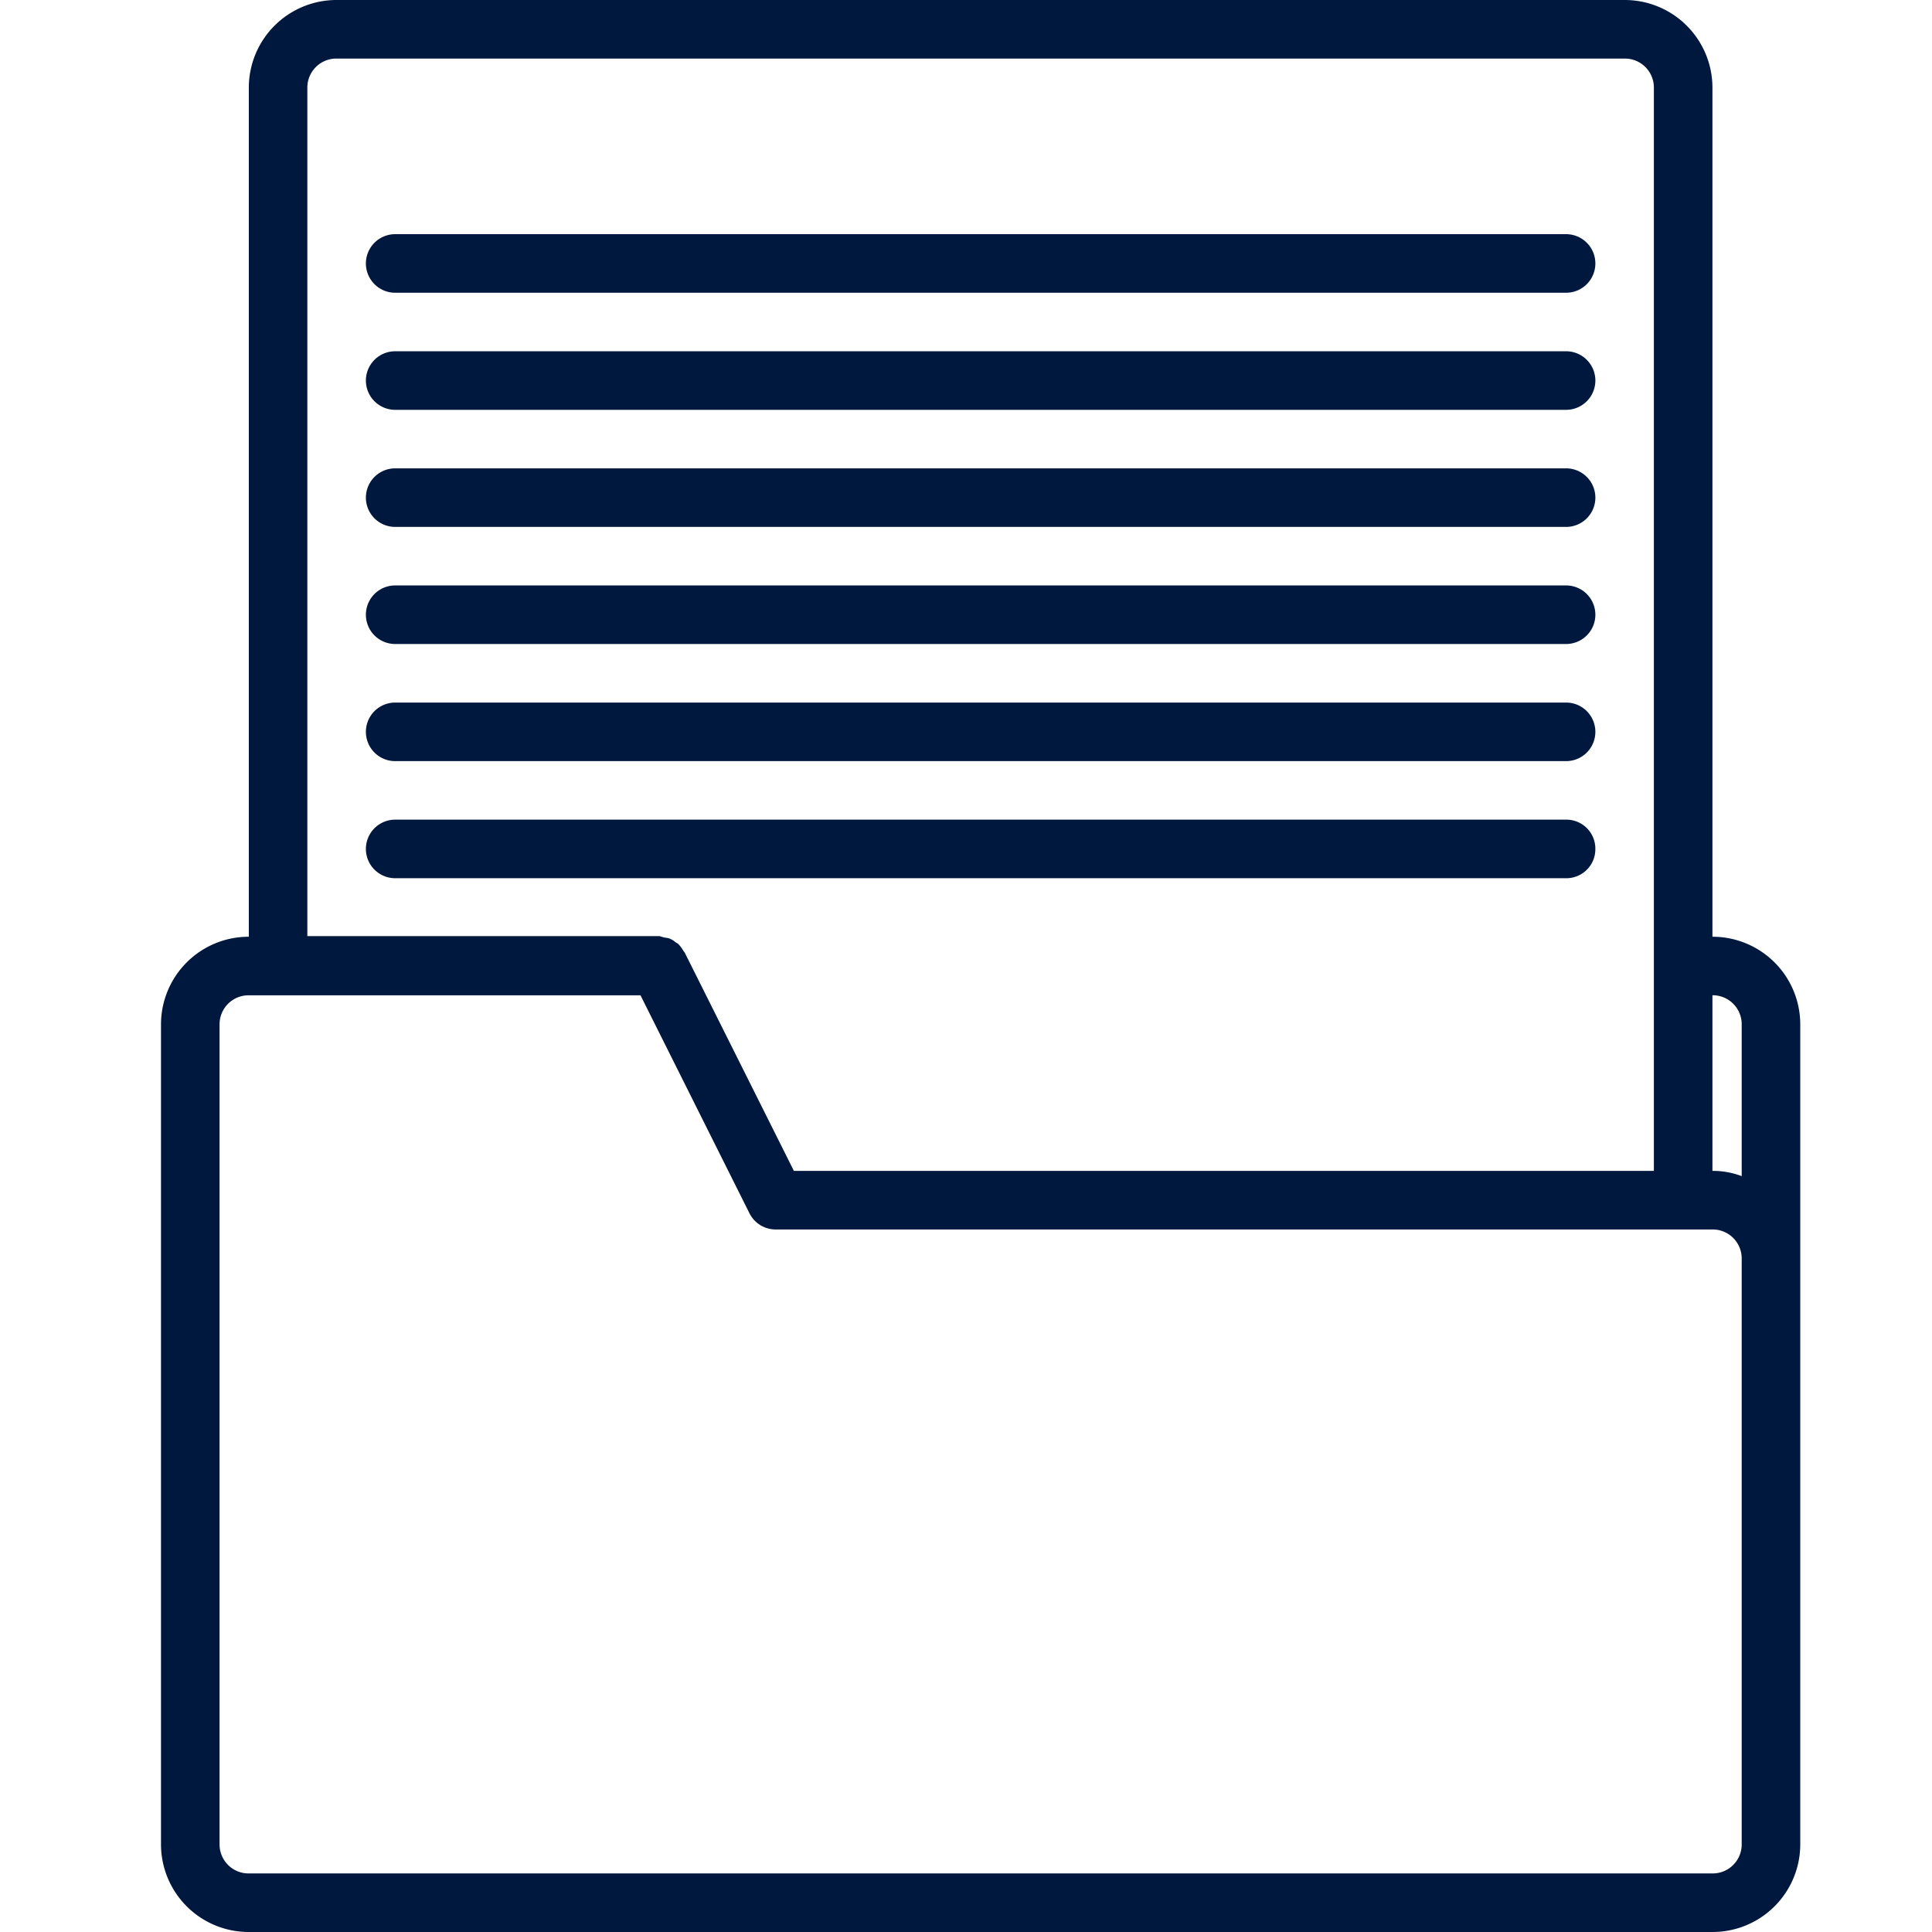 <svg xmlns="http://www.w3.org/2000/svg" width="48" height="48" viewBox="0 0 48 48">
  <g id="Group_4685" data-name="Group 4685" transform="translate(-721 -385)">
    <g id="Group_4681" data-name="Group 4681" transform="translate(303)">
      <rect id="Rectangle_1128" data-name="Rectangle 1128" width="48" height="48" transform="translate(418 385)" fill="none"/>
    </g>
    <g id="noun_Document_2929128" transform="translate(721 383.5)">
      <g id="Group_4677" data-name="Group 4677" transform="translate(4 1.5)">
        <path id="Path_3439" data-name="Path 3439" d="M6.182,49.5H42.545a2.179,2.179,0,0,0,2.182-2.182V26.955a2.179,2.179,0,0,0-2.182-2.182V3.682A2.179,2.179,0,0,0,40.364,1.5h-32A2.179,2.179,0,0,0,6.182,3.682V24.773A2.179,2.179,0,0,0,4,26.955V47.318A2.179,2.179,0,0,0,6.182,49.5ZM42.545,26.227a.72.72,0,0,1,.727.727v3.767a2.016,2.016,0,0,0-.727-.131ZM7.636,3.682a.72.72,0,0,1,.727-.727h32a.72.72,0,0,1,.727.727V30.591H19.724L17.018,25.18c-.015-.029-.044-.058-.058-.087a.8.8,0,0,0-.1-.131c-.029-.029-.073-.044-.1-.073a.589.589,0,0,0-.131-.073c-.044-.015-.087-.015-.145-.029s-.073-.029-.116-.029H7.636V3.682ZM5.455,26.955a.72.72,0,0,1,.727-.727h9.731l2.705,5.411a.728.728,0,0,0,.655.407H42.545a.72.72,0,0,1,.727.727V47.318a.72.72,0,0,1-.727.727H6.182a.72.72,0,0,1-.727-.727Z" transform="translate(-4 -1.5)" fill="#00183d"/>
        <path id="Path_3440" data-name="Path 3440" d="M8.227,6.955H37.318a.727.727,0,0,0,0-1.455H8.227a.727.727,0,0,0,0,1.455Z" transform="translate(-2.409 0.318)" fill="#00183d"/>
        <path id="Path_3441" data-name="Path 3441" d="M8.227,8.955H37.318a.727.727,0,0,0,0-1.455H8.227a.727.727,0,0,0,0,1.455Z" transform="translate(-2.409 1.227)" fill="#00183d"/>
        <path id="Path_3442" data-name="Path 3442" d="M8.227,10.955H37.318a.727.727,0,0,0,0-1.455H8.227a.727.727,0,0,0,0,1.455Z" transform="translate(-2.409 2.136)" fill="#00183d"/>
        <path id="Path_3443" data-name="Path 3443" d="M8.227,12.955H37.318a.727.727,0,0,0,0-1.455H8.227a.727.727,0,0,0,0,1.455Z" transform="translate(-2.409 3.045)" fill="#00183d"/>
        <path id="Path_3444" data-name="Path 3444" d="M8.227,14.955H37.318a.727.727,0,0,0,0-1.455H8.227a.727.727,0,0,0,0,1.455Z" transform="translate(-2.409 3.955)" fill="#00183d"/>
        <path id="Path_3445" data-name="Path 3445" d="M38.045,16.227a.72.72,0,0,0-.727-.727H8.227a.727.727,0,0,0,0,1.455H37.318A.72.72,0,0,0,38.045,16.227Z" transform="translate(-2.409 4.864)" fill="#00183d"/>
      </g>
    </g>
  </g>
</svg>
